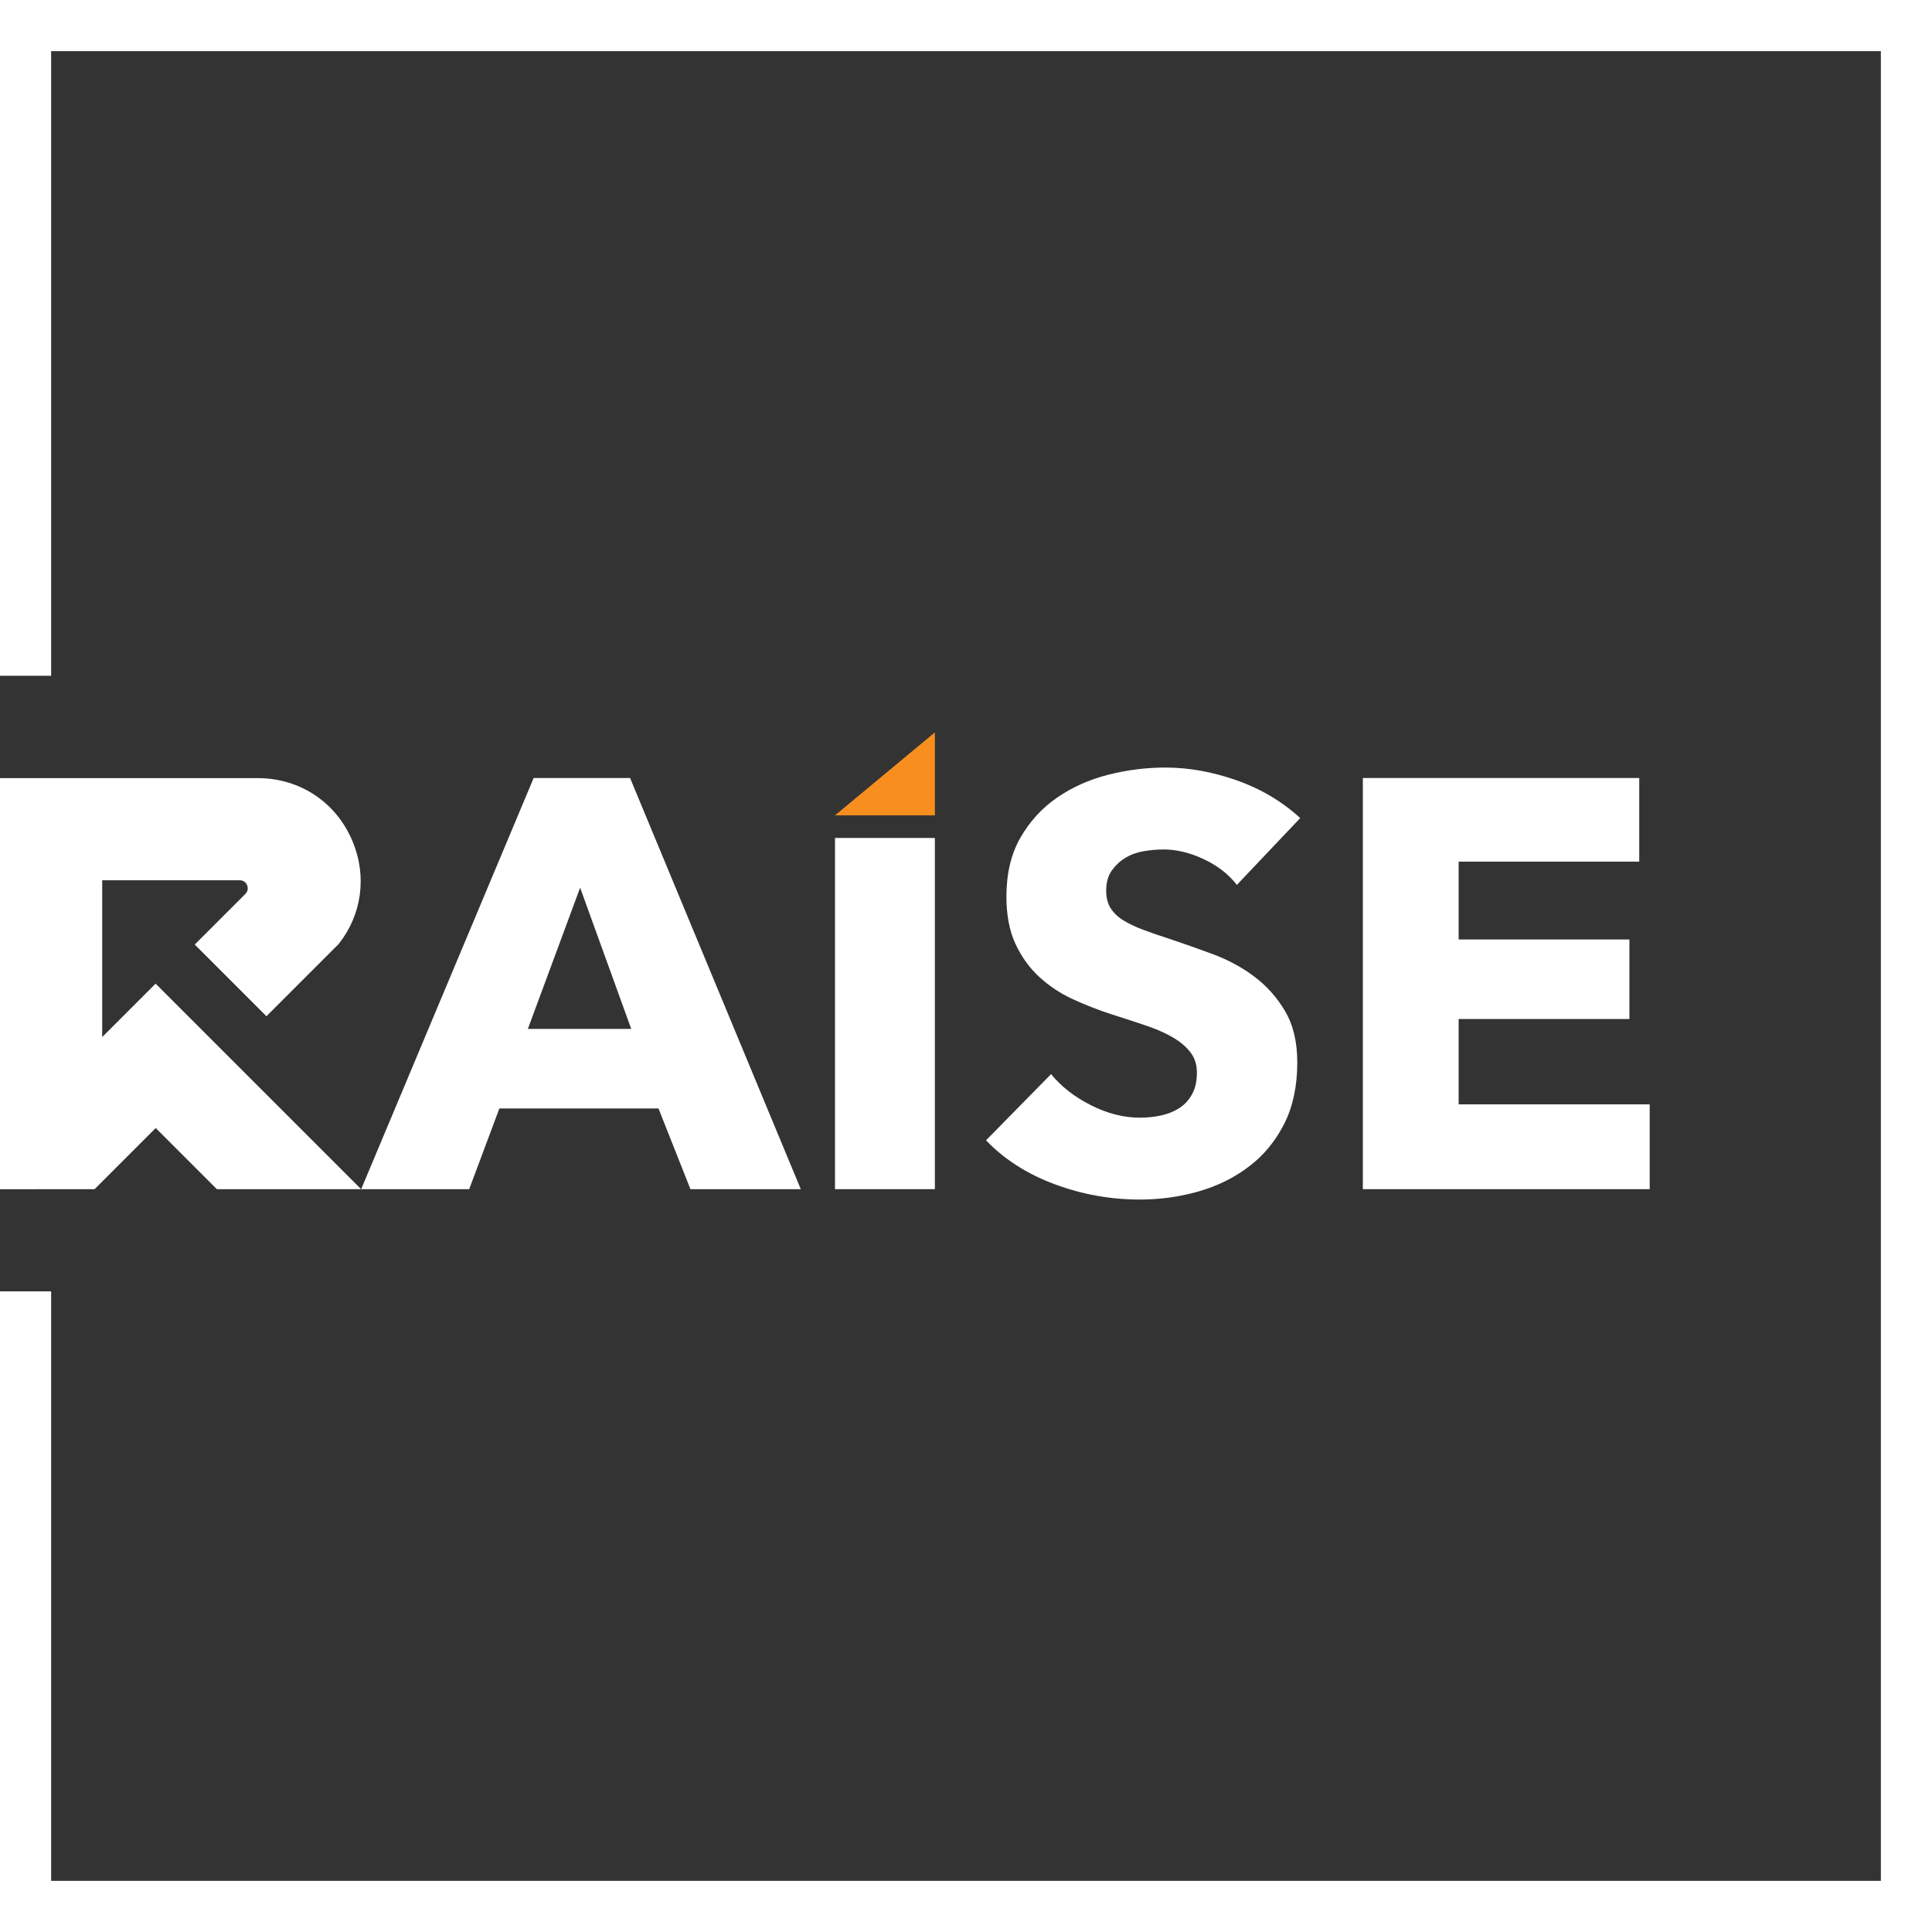 <svg width="100" height="100" viewBox="0 0 100 100" fill="none" xmlns="http://www.w3.org/2000/svg">
<rect x="0" y="0" width="100" height="100" fill="#333333" stroke="none"/>
<g clip-path="url(#clip0_787_11430)">
<path d="M35.737 61.551L34.083 57.373H25.848L24.286 61.551H18.695L27.622 40.269H32.612L41.448 61.551H35.737ZM30.026 45.951L27.322 53.256H32.672L30.029 45.951H30.026Z" fill="white"/>
<path d="M43.219 61.551V43.373H48.389V61.551H43.219Z" fill="white"/>
<path d="M64.02 45.8C63.579 45.239 63.001 44.792 62.292 44.464C61.579 44.132 60.893 43.968 60.232 43.968C59.891 43.968 59.545 44 59.196 44.057C58.844 44.117 58.529 44.232 58.249 44.403C57.968 44.575 57.734 44.795 57.542 45.064C57.35 45.336 57.256 45.679 57.256 46.1C57.256 46.461 57.331 46.761 57.482 47.001C57.634 47.242 57.851 47.453 58.143 47.634C58.432 47.814 58.778 47.98 59.179 48.129C59.579 48.28 60.032 48.435 60.532 48.595C61.253 48.835 62.006 49.102 62.787 49.391C63.568 49.682 64.28 50.066 64.921 50.547C65.562 51.027 66.094 51.625 66.515 52.335C66.936 53.047 67.147 53.934 67.147 54.996C67.147 56.217 66.921 57.276 66.472 58.166C66.02 59.059 65.416 59.794 64.652 60.375C63.891 60.956 63.019 61.388 62.037 61.668C61.056 61.949 60.043 62.089 59.001 62.089C57.479 62.089 56.006 61.823 54.584 61.293C53.162 60.764 51.98 60.006 51.036 59.024L54.403 55.596C54.924 56.237 55.611 56.773 56.464 57.205C57.316 57.637 58.163 57.851 59.004 57.851C59.385 57.851 59.757 57.811 60.117 57.731C60.478 57.651 60.793 57.519 61.064 57.339C61.336 57.159 61.551 56.918 61.711 56.618C61.871 56.318 61.951 55.957 61.951 55.536C61.951 55.116 61.851 54.795 61.651 54.515C61.451 54.235 61.164 53.98 60.795 53.748C60.423 53.519 59.963 53.307 59.413 53.116C58.861 52.927 58.235 52.721 57.534 52.501C56.853 52.28 56.186 52.02 55.534 51.72C54.881 51.419 54.3 51.033 53.791 50.564C53.279 50.092 52.87 49.522 52.558 48.85C52.246 48.177 52.092 47.362 52.092 46.401C52.092 45.219 52.332 44.206 52.813 43.365C53.293 42.524 53.926 41.831 54.707 41.29C55.488 40.75 56.369 40.355 57.35 40.103C58.332 39.854 59.325 39.728 60.326 39.728C61.528 39.728 62.755 39.949 64.009 40.389C65.262 40.83 66.358 41.482 67.299 42.343L64.023 45.8H64.02Z" fill="white"/>
<path d="M70.541 61.551V40.269H84.847V44.598H75.499V48.627H84.338V52.744H75.499V57.162H85.388V61.551H70.538H70.541Z" fill="white"/>
<path d="M1.934 61.551H4.896L8.06 58.386L11.225 61.551H18.692L8.054 50.913L5.29 53.677V45.562H12.406C12.655 45.562 12.755 45.74 12.79 45.817C12.821 45.894 12.876 46.092 12.701 46.269L10.08 48.89L13.791 52.601L15.78 50.612L17.531 48.861C18.721 47.353 19.007 45.376 18.252 43.556C17.413 41.531 15.531 40.275 13.339 40.275H0V61.556H1.934V61.551Z" fill="white"/>
<path d="M43.219 42.203H48.389V37.908L43.219 42.203Z" fill="#F78E1E"/>
<path d="M100 0H97.353H94.71H5.29H2.132H0V34.978H2.647V2.647H97.353V97.353H2.647V66.841H0V100H2.132H97.353H100V0Z" fill="white"/>
</g>
<defs>
<clipPath id="clip0_787_11430">
<rect width="100" height="100" fill="white"/>
</clipPath>
</defs>
</svg>
